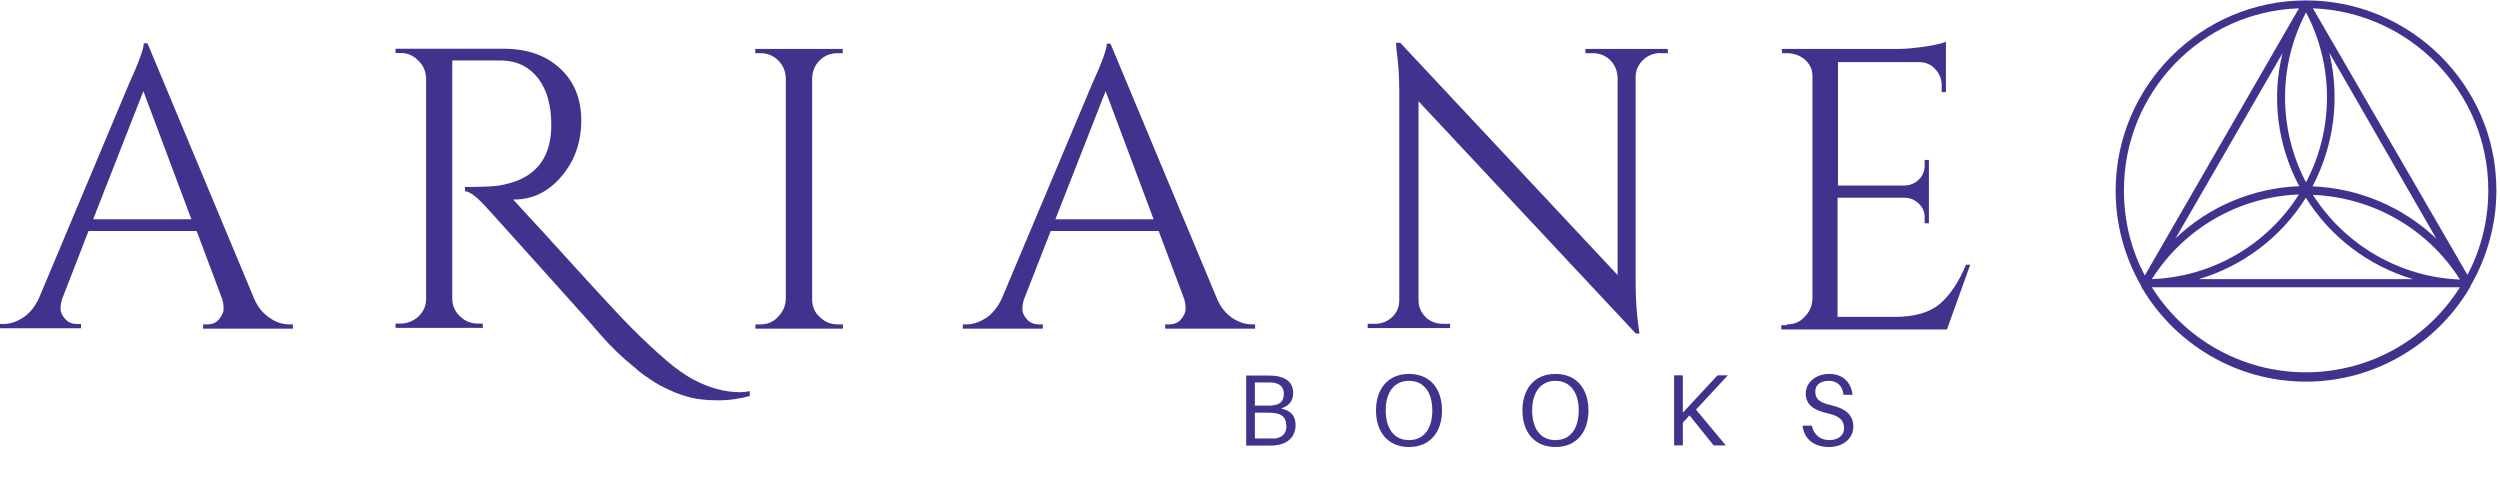 <?xml version="1.0" encoding="UTF-8"?> <svg xmlns="http://www.w3.org/2000/svg" width="376" height="73" viewBox="0 0 376 73" fill="none"><path d="M346.796 55.994C337.079 55.994 328.458 50.895 323.645 43.202H369.976C365.133 50.895 356.543 55.994 346.796 55.994ZM345.76 1.252L322.579 41.431C320.538 37.584 319.442 33.248 319.442 28.699C319.381 13.861 331.139 1.74 345.76 1.252ZM374.241 28.608C374.241 33.218 373.114 37.553 371.103 41.339L347.862 1.252C362.483 1.801 374.241 13.861 374.241 28.608ZM346.796 29.737C350.512 35.691 356.299 40.026 362.909 41.98H330.712C337.292 40.026 343.11 35.691 346.796 29.737ZM345.76 29.249C340.917 36.882 332.662 41.645 323.645 41.98C328.458 34.348 336.743 29.585 345.76 29.249ZM345.821 27.997C338.815 28.272 332.174 31.081 327.209 35.844L343.293 7.999C341.617 14.716 342.531 21.86 345.821 28.028M369.976 42.041C360.96 41.706 352.674 36.851 347.862 29.31C356.878 29.676 365.163 34.409 369.976 42.041ZM347.801 28.028C351.09 21.799 351.943 14.655 350.329 7.938L366.412 35.874C361.447 31.172 354.868 28.302 347.801 28.028ZM346.826 1.862C351.03 9.831 351.03 19.448 346.826 27.417C342.622 19.448 342.622 9.862 346.826 1.862ZM371.682 42.805C374.058 38.591 375.459 33.767 375.459 28.608C375.459 12.854 362.574 0.061 346.826 0.061C331.078 0.061 318.193 12.884 318.193 28.699C318.193 33.89 319.594 38.714 321.97 42.896C321.97 42.896 321.99 42.947 322.031 43.049C322.031 43.049 322.092 43.11 322.092 43.202C327.057 51.659 336.287 57.399 346.796 57.399C357.304 57.399 366.534 51.659 371.499 43.202C371.499 43.202 371.56 43.141 371.56 43.049C371.56 42.957 371.621 42.896 371.621 42.835" fill="#43328D"></path><path d="M14.012 32.974H28.785L21.566 13.709L14.012 32.974ZM43.559 48.789H44.046V49.43H30.552V48.789H31.1C31.953 48.789 32.562 48.514 32.989 47.964C33.415 47.415 33.629 46.926 33.629 46.438C33.629 45.949 33.568 45.461 33.415 44.972L29.577 34.744H13.311L9.321 45.033C9.169 45.522 9.108 46.01 9.108 46.438C9.108 46.926 9.321 47.415 9.747 47.903C10.174 48.453 10.783 48.728 11.636 48.728H12.184V49.369H0V48.728H0.548C1.523 48.728 2.498 48.392 3.503 47.751C4.478 47.11 5.239 46.133 5.818 44.942L19.373 12.67C20.835 9.465 21.627 7.358 21.627 6.503H22.175L38.259 45.003C38.807 46.255 39.599 47.171 40.574 47.812C41.487 48.453 42.462 48.789 43.528 48.789" fill="#43328D"></path><path d="M112.766 59.566C111.09 59.994 109.628 60.208 108.288 60.208C106.948 60.208 105.851 60.146 104.876 59.994C103.902 59.841 102.774 59.505 101.647 59.078C100.52 58.589 99.393 58.101 98.419 57.46C97.444 56.819 96.378 56.147 95.403 55.231C93.575 53.765 91.9 52.147 90.377 50.407C88.915 48.667 85.96 45.43 81.696 40.667C77.431 35.905 74.568 32.76 73.167 31.203C71.765 29.676 70.73 28.821 69.938 28.76V28.119C72.253 28.119 73.776 28.058 74.568 27.967C75.329 27.905 76.182 27.692 77.096 27.417C78.01 27.142 78.71 26.776 79.35 26.379C81.726 24.852 82.914 22.318 82.914 18.807C82.914 15.876 82.274 13.556 80.965 11.816C79.624 10.075 77.827 9.159 75.512 9.098H68.019V44.881C68.019 45.858 68.354 46.774 69.146 47.537C69.907 48.3 70.821 48.667 71.887 48.667H72.588L72.649 49.308H59.49V48.667H60.251C61.226 48.667 62.14 48.3 62.901 47.629C63.663 46.926 64.089 46.011 64.089 44.972V11.755C64.028 10.716 63.663 9.801 62.901 9.098C62.14 8.335 61.287 7.969 60.251 7.969H59.49V7.328H75.725C79.228 7.328 82.092 8.305 84.193 10.258C86.356 12.213 87.422 14.869 87.422 18.105C87.422 21.341 86.448 24.181 84.468 26.501C82.518 28.822 80.142 30.012 77.248 30.012H77.187C78.528 31.478 80.051 33.157 81.817 35.05C88.732 42.683 93.149 47.507 95.129 49.461C97.078 51.414 98.845 53.033 100.307 54.284C101.769 55.536 103.11 56.452 104.297 57.093C106.673 58.345 108.988 58.986 111.303 58.986C111.791 58.986 112.278 58.925 112.766 58.834V59.536H112.826L112.766 59.566Z" fill="#43328D"></path><path d="M114.349 48.789C115.385 48.789 116.299 48.453 116.999 47.659C117.761 46.896 118.127 46.041 118.187 45.003V11.694C118.127 10.655 117.761 9.801 116.999 9.037C116.238 8.335 115.385 7.999 114.349 7.999H113.588V7.358H126.747V7.999H125.985C124.95 7.999 124.036 8.335 123.335 9.037C122.574 9.739 122.208 10.655 122.147 11.694V45.003C122.147 46.041 122.482 46.957 123.274 47.659C124.036 48.422 124.95 48.789 126.016 48.789H126.777V49.43H113.618V48.789H114.38H114.349Z" fill="#43328D"></path><path d="M158.731 32.974H173.504L166.285 13.708L158.731 32.974ZM188.278 48.789H188.765V49.43H175.241V48.789H175.789C176.642 48.789 177.251 48.514 177.677 47.964C178.104 47.415 178.317 46.926 178.317 46.438C178.317 45.949 178.256 45.461 178.104 44.972L174.266 34.744H158.03L153.979 45.094C153.827 45.583 153.766 46.072 153.766 46.499C153.766 46.987 153.979 47.476 154.405 47.964C154.832 48.514 155.472 48.789 156.294 48.789H156.842V49.43H144.81V48.789H145.359C146.333 48.789 147.308 48.453 148.313 47.812C149.288 47.171 150.05 46.194 150.628 45.003L164.214 12.731C165.676 9.526 166.468 7.419 166.468 6.564H167.016L183.099 45.064C183.648 46.316 184.44 47.232 185.414 47.873C186.267 48.422 187.242 48.789 188.278 48.789Z" fill="#43328D"></path><path d="M249.717 7.969C248.742 7.969 247.829 8.335 247.128 9.007C246.427 9.709 246.001 10.533 246.001 11.51V42.56C246.001 44.881 246.153 47.11 246.427 49.125L246.58 50.163H246.031L213.347 15.235V45.156C213.347 46.133 213.713 46.987 214.383 47.659C215.083 48.361 215.997 48.697 216.972 48.697H218.099V49.338H205.701V48.697H206.828C207.803 48.697 208.717 48.331 209.418 47.659C210.118 46.957 210.453 46.133 210.453 45.064V13.922C210.453 11.48 210.301 9.312 210.027 7.419L209.966 6.442H210.606L243.29 41.37V11.632C243.229 10.594 242.864 9.739 242.163 9.037C241.462 8.335 240.549 7.999 239.574 7.999H238.447V7.358H250.844V7.999H249.717V7.969Z" fill="#43328D"></path><path d="M268.755 48.789C269.791 48.789 270.704 48.453 271.405 47.659C272.167 46.896 272.532 46.041 272.593 45.003V11.419C272.593 10.442 272.228 9.678 271.466 8.976C270.705 8.335 269.791 7.999 268.725 7.999H268.024L267.963 7.358H285.539C286.788 7.358 288.128 7.205 289.59 6.992C291.052 6.778 292.118 6.503 292.667 6.289V13.861H292.027V12.823C292.027 11.846 291.692 11.083 291.052 10.381C290.413 9.678 289.59 9.343 288.676 9.343H276.431V27.905H286.575C287.336 27.844 288.037 27.57 288.615 26.99C289.164 26.44 289.468 25.738 289.468 24.883V24.059H290.108V33.584H289.468V32.668C289.468 31.905 289.194 31.203 288.615 30.653C288.067 30.104 287.427 29.798 286.575 29.737H276.37V47.659H284.96C287.915 47.659 290.199 47.018 291.753 45.705C293.306 44.362 294.616 42.408 295.682 39.813H296.322L292.819 49.552H267.902V48.911H268.755V48.85V48.789Z" fill="#43328D"></path><path d="M194.857 63.902C194.857 65.825 193.517 66.711 192.146 66.924C191.629 67.016 191.294 67.016 190.806 67.016H187.425V56.483H190.532C191.05 56.483 191.415 56.483 191.903 56.544C193.548 56.788 194.492 57.612 194.492 59.108C194.492 60.391 193.791 61.062 192.695 61.429C194.096 61.765 194.857 62.497 194.857 63.932V63.902ZM188.735 61.001H190.776C191.05 61.001 191.294 61.001 191.598 60.94C192.695 60.788 193.091 60.146 193.091 59.2C193.091 58.162 192.421 57.673 191.476 57.551C191.202 57.521 190.867 57.521 190.623 57.521H188.735V61.001ZM193.456 64.054C193.456 62.742 192.756 62.284 191.75 62.131C191.385 62.1 191.141 62.07 190.898 62.07H188.735V65.947H191.019C191.263 65.947 191.537 65.947 191.75 65.947C192.756 65.856 193.487 65.215 193.487 64.085L193.456 64.054Z" fill="#43328D"></path><path d="M216.88 61.734C216.88 64.94 215.114 67.23 211.915 67.23C208.717 67.23 206.95 64.94 206.95 61.734C206.95 58.528 208.717 56.238 211.915 56.238C215.114 56.238 216.88 58.498 216.88 61.734ZM215.418 61.734C215.418 58.986 214.139 57.276 211.915 57.276C209.692 57.276 208.412 58.986 208.412 61.734C208.412 64.482 209.692 66.192 211.915 66.192C214.139 66.192 215.418 64.482 215.418 61.734Z" fill="#43328D"></path><path d="M238.904 61.734C238.904 64.94 237.137 67.23 233.939 67.23C230.74 67.23 228.973 64.94 228.973 61.734C228.973 58.528 230.74 56.238 233.939 56.238C237.137 56.238 238.904 58.498 238.904 61.734ZM237.441 61.734C237.441 58.986 236.132 57.276 233.939 57.276C231.745 57.276 230.436 58.986 230.436 61.734C230.436 64.482 231.715 66.192 233.939 66.192C236.162 66.192 237.441 64.482 237.441 61.734Z" fill="#43328D"></path><path d="M259.587 66.985H257.728L254.104 62.467L253.098 63.566V66.985H251.789V56.452H253.098V62.07L258.307 56.452H259.861L255.078 61.612L259.587 67.016V66.985Z" fill="#43328D"></path><path d="M278.655 59.383H277.254C277.132 58.04 276.34 57.276 275.03 57.276C273.903 57.276 273.02 57.795 273.02 58.895C273.02 59.994 273.659 60.543 275.274 60.91C277.589 61.429 278.746 62.406 278.746 64.177C278.746 65.947 277.162 67.23 275.121 67.23C272.806 67.23 271.344 66.039 271.101 64.024H272.502C272.806 65.428 273.781 66.192 275.152 66.192C276.37 66.192 277.345 65.55 277.345 64.421C277.345 63.138 276.614 62.558 274.756 62.131C272.898 61.703 271.588 60.94 271.588 59.2C271.588 57.46 273.172 56.238 275.091 56.238C277.284 56.238 278.411 57.582 278.624 59.383H278.655Z" fill="#43328D"></path></svg> 